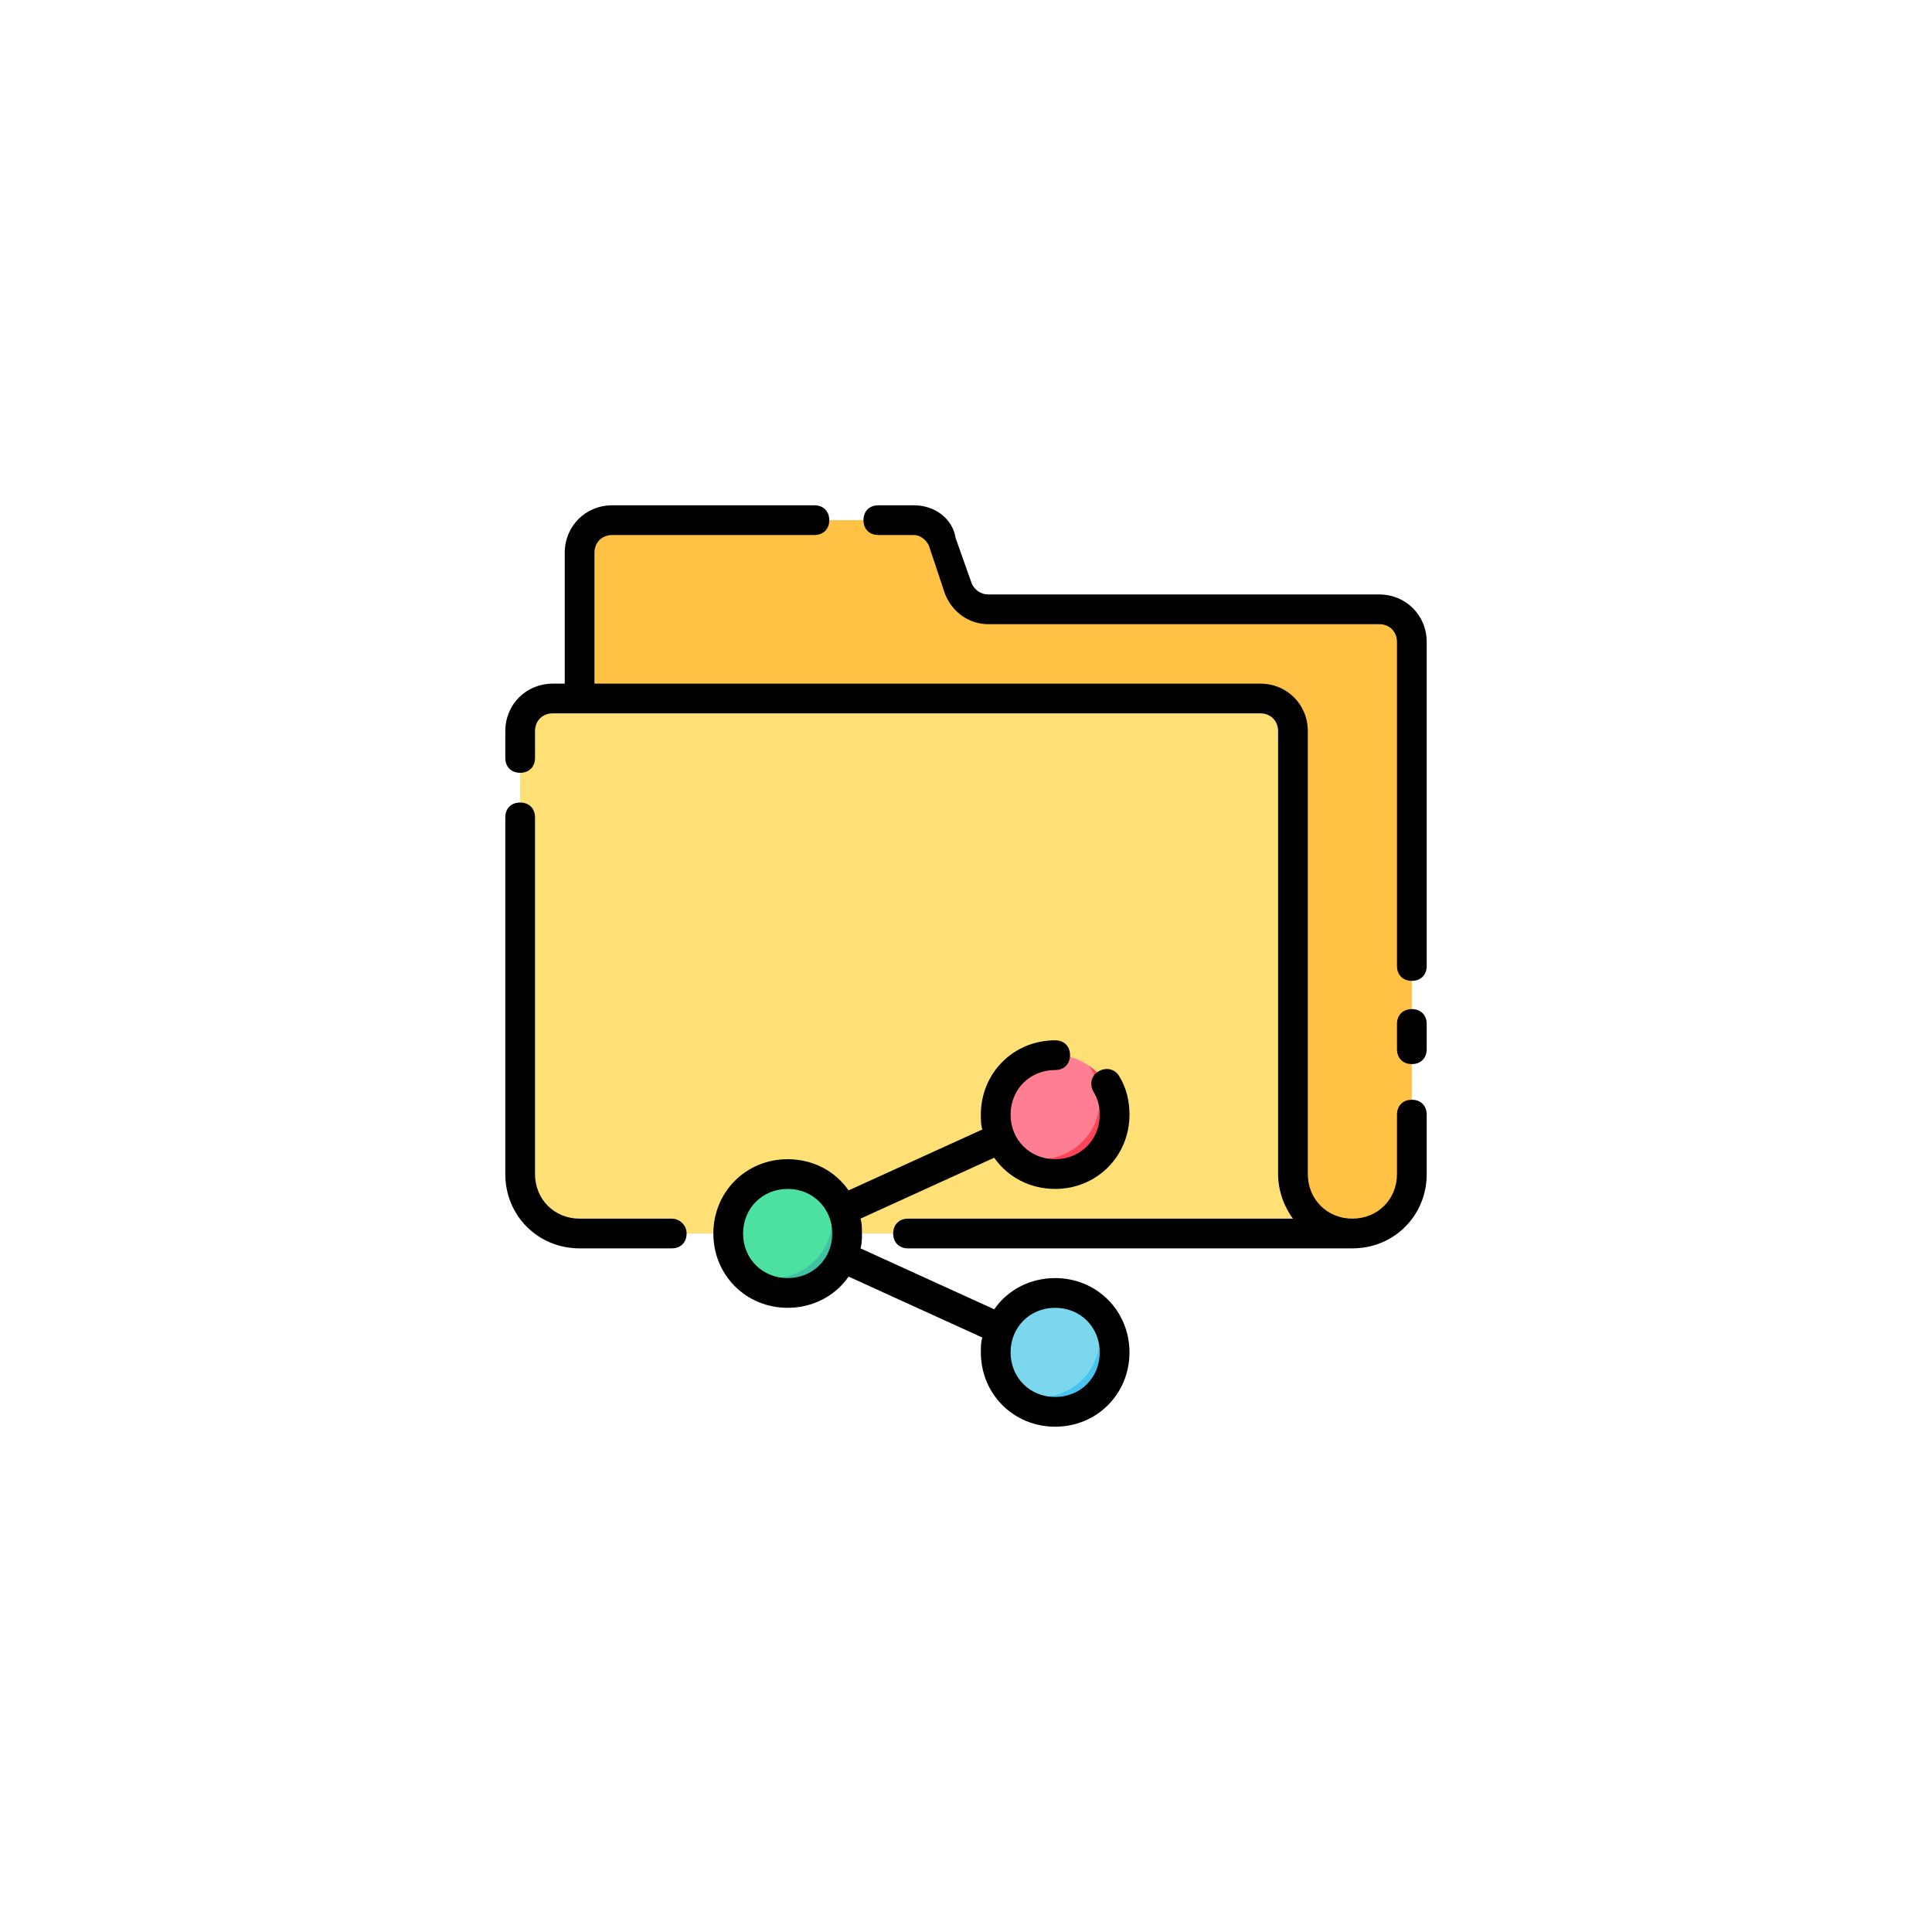 <svg width="130" height="130" viewBox="0 0 130 130" fill="none" xmlns="http://www.w3.org/2000/svg">
<path d="M39 47V37.2C39 36 40 35 41.2 35H61.5C62.4 35 63.2 35.6 63.4 36.4L64.5 39.6C64.8 40.4 65.6 41 66.5 41H92.8C94 41 95 42 95 43.2V79C95 81.2 93.2 83 91 83H38.766L39 47Z" fill="#FFC244"/>
<path d="M91 83H39C36.8 83 35 81.2 35 79V49.2C35 48 36 47 37.2 47H84.8C86 47 87 48 87 49.2V79C87 81.2 88.8 83 91 83Z" fill="#FFE077"/>
<path d="M53 87C55.209 87 57 85.209 57 83C57 80.791 55.209 79 53 79C50.791 79 49 80.791 49 83C49 85.209 50.791 87 53 87Z" fill="#4CE1A1"/>
<path d="M71 95C73.209 95 75 93.209 75 91C75 88.791 73.209 87 71 87C68.791 87 67 88.791 67 91C67 93.209 68.791 95 71 95Z" fill="#7AD7EE"/>
<path d="M71 79C73.209 79 75 77.209 75 75C75 72.791 73.209 71 71 71C68.791 71 67 72.791 67 75C67 77.209 68.791 79 71 79Z" fill="#FF7E92"/>
<path fill-rule="evenodd" clip-rule="evenodd" d="M73.284 71.716C74.321 72.439 75 73.641 75 75C75 77.208 73.208 79 71 79C69.641 79 68.439 78.321 67.716 77.284C68.364 77.735 69.151 78 70 78C72.208 78 74 76.208 74 74C74 73.151 73.735 72.364 73.284 71.716Z" fill="#FB4455"/>
<path fill-rule="evenodd" clip-rule="evenodd" d="M73.284 87.716C74.321 88.439 75 89.641 75 91C75 93.208 73.208 95 71 95C69.641 95 68.439 94.321 67.716 93.284C68.364 93.735 69.151 94 70 94C72.208 94 74 92.208 74 90C74 89.151 73.735 88.364 73.284 87.716Z" fill="#4BC3EF"/>
<path fill-rule="evenodd" clip-rule="evenodd" d="M55.284 79.716C56.321 80.439 57 81.641 57 83C57 85.208 55.208 87 53 87C51.641 87 50.439 86.321 49.716 85.284C50.364 85.735 51.151 86 52 86C54.208 86 56 84.208 56 82C56 81.151 55.735 80.364 55.284 79.716Z" fill="#3EC2A3"/>
<path d="M45.2 82H39C37.3 82 36 80.7 36 79V55C36 54.4 35.6 54 35 54C34.4 54 34 54.4 34 55V79C34 81.8 36.2 84 39 84H45.2C45.8 84 46.2 83.6 46.2 83C46.2 82.4 45.7 82 45.2 82Z" fill="black"/>
<path d="M95 74C94.4 74 94 74.4 94 75V79C94 80.7 92.7 82 91 82C89.3 82 88 80.7 88 79V49.2C88 47.4 86.6 46 84.8 46H40V37.2C40 36.5 40.5 36 41.2 36H54.8C55.4 36 55.8 35.6 55.8 35C55.8 34.4 55.4 34 54.8 34H41.2C39.4 34 38 35.4 38 37.2V46H37.2C35.4 46 34 47.4 34 49.2V51C34 51.6 34.4 52 35 52C35.6 52 36 51.6 36 51V49.2C36 48.5 36.5 48 37.2 48H84.8C85.5 48 86 48.5 86 49.2V79C86 80.1 86.4 81.2 87 82H61.1C60.5 82 60.1 82.4 60.1 83C60.1 83.6 60.5 84 61.1 84H91C93.8 84 96 81.8 96 79V75C96 74.4 95.6 74 95 74Z" fill="black"/>
<path d="M95 67.9C94.4 67.9 94 68.3 94 68.9V70.6C94 71.2 94.4 71.6 95 71.6C95.6 71.6 96 71.2 96 70.6V68.9C96 68.3 95.6 67.9 95 67.9Z" fill="black"/>
<path d="M92.8 40H66.5C66 40 65.6 39.7 65.4 39.3L64.3 36.2C64.1 34.9 62.9 34 61.5 34H59.1C58.5 34 58.1 34.4 58.1 35C58.1 35.6 58.5 36 59.1 36H61.5C61.9 36 62.3 36.3 62.5 36.7L63.6 40C64.1 41.2 65.2 42 66.5 42H92.8C93.5 42 94 42.5 94 43.2V65C94 65.6 94.4 66 95 66C95.6 66 96 65.6 96 65V43.2C96 41.4 94.6 40 92.8 40Z" fill="black"/>
<path d="M71 86C69.3 86 67.8 86.8 66.9 88.1L57.9 84C58 83.7 58 83.3 58 83C58 82.7 58 82.3 57.9 82L66.9 77.9C67.8 79.2 69.3 80 71 80C73.8 80 76 77.8 76 75C76 74.1 75.8 73.2 75.3 72.4C75 71.9 74.4 71.8 73.9 72.1C73.4 72.4 73.3 73 73.6 73.5C73.9 74 74 74.5 74 75C74 76.7 72.7 78 71 78C69.3 78 68 76.7 68 75C68 73.3 69.3 72 71 72C71.6 72 72 71.6 72 71C72 70.4 71.6 70 71 70C68.2 70 66 72.2 66 75C66 75.4 66 75.7 66.1 76L57.1 80.1C56.2 78.8 54.7 78 53 78C50.2 78 48 80.2 48 83C48 85.8 50.2 88 53 88C54.7 88 56.2 87.2 57.1 85.9L66.1 90C66 90.3 66 90.6 66 91C66 93.8 68.2 96 71 96C73.8 96 76 93.8 76 91C76 88.2 73.8 86 71 86ZM53 86C51.3 86 50 84.7 50 83C50 81.3 51.3 80 53 80C54.7 80 56 81.3 56 83C56 84.7 54.7 86 53 86ZM71 94C69.3 94 68 92.7 68 91C68 89.3 69.3 88 71 88C72.7 88 74 89.3 74 91C74 92.7 72.7 94 71 94Z" fill="black"/>
</svg>
